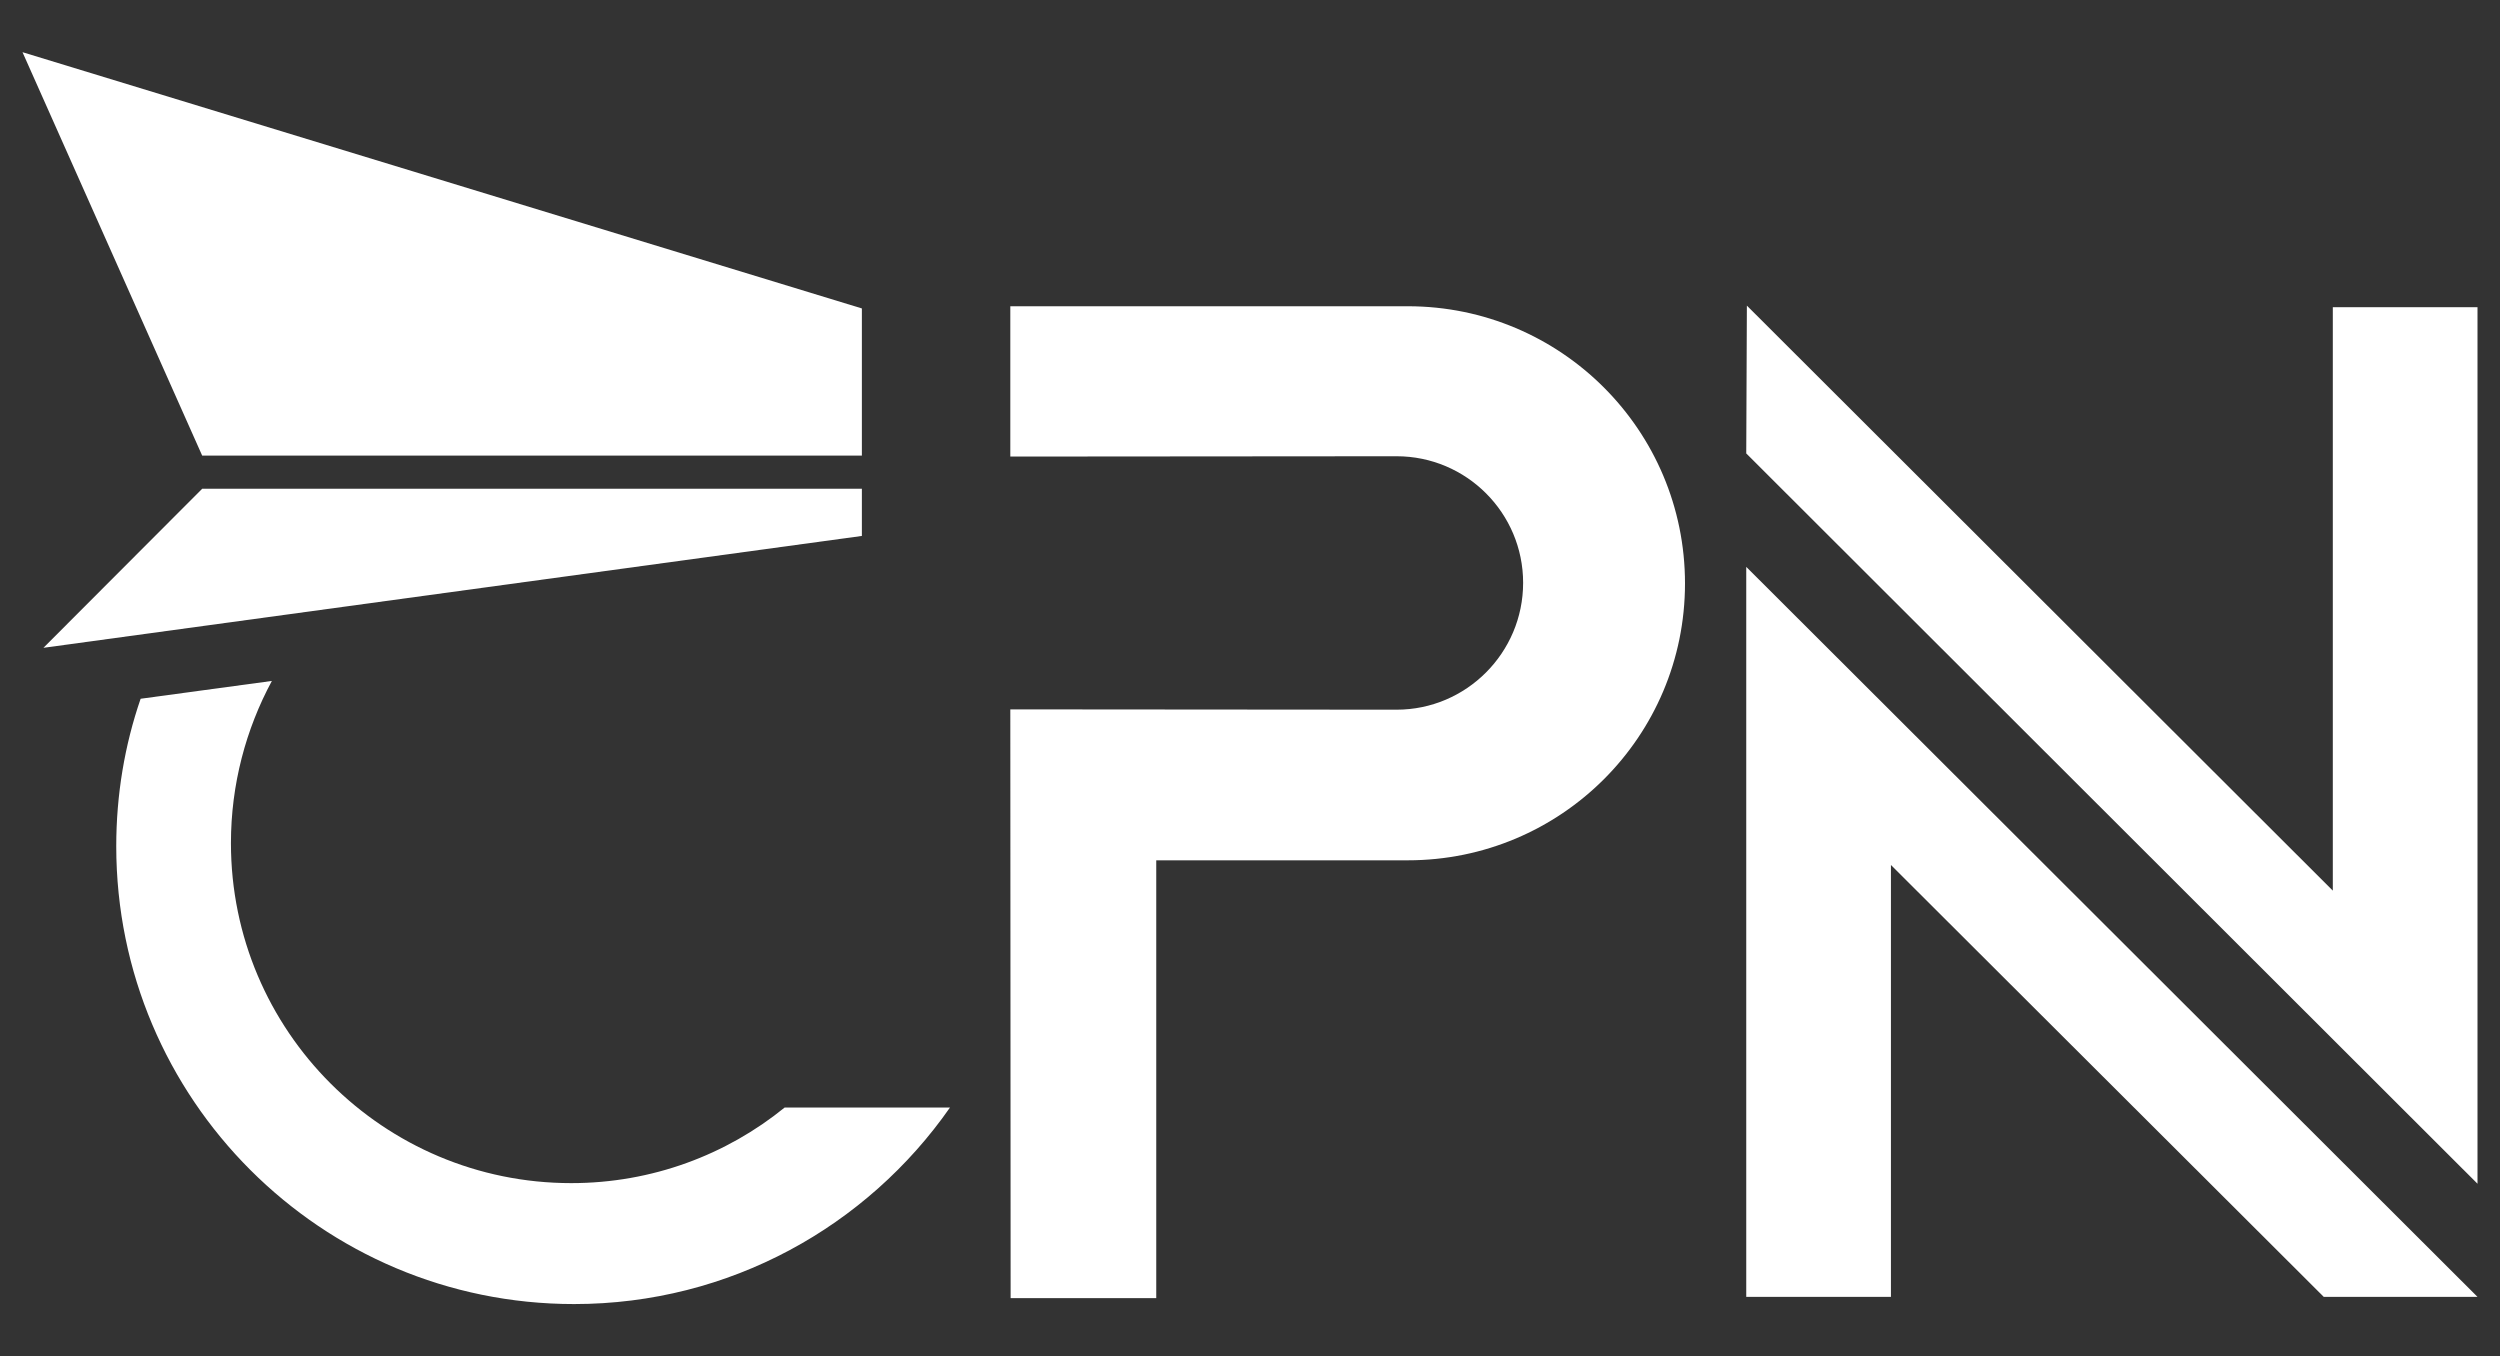 <?xml version="1.0" encoding="utf-8"?>
<!-- Generator: Adobe Illustrator 26.0.2, SVG Export Plug-In . SVG Version: 6.00 Build 0)  -->
<svg version="1.1" id="Capa_1" xmlns="http://www.w3.org/2000/svg" xmlns:xlink="http://www.w3.org/1999/xlink" x="0px" y="0px"
	 viewBox="0 0 800 434" style="enable-background:new 0 0 800 434;" xml:space="preserve">
<rect x="0" y="0" width="800" height="434" fill="#333333" stroke="none"/>
<style type="text/css">
	.st0{fill:#FFFFFF;}
	.st1{fill-rule:evenodd;clip-rule:evenodd;fill:#FFFFFF;}
</style>
<g>
	<g>
		<g>
			<path class="st0" d="M450.5,98l-127.2,0v48.1l123.6-0.1c22.4,0,40.5,18.2,40.5,40.5c0,22.4-18.2,40.6-40.5,40.6L323.3,227
				l0.1,188.4H370V275.3h80.5c49,0,88.7-39.6,88.7-88.6C539.2,137.7,499.5,98,450.5,98"/>
			<path class="st0" d="M182.8,378.6c-60.1,0-108.9-48.7-108.9-108.8c0-18.8,4.8-36.5,13.1-51.9l-42,5.7
				c-5.1,14.8-7.8,30.7-7.8,47.2c0,80.9,65.6,146.5,146.5,146.5c49.8,0,93.8-24.9,120.3-62.9h-52.9
				C232.5,369.5,208.7,378.6,182.8,378.6"/>
			<polygon class="st0" points="558.8,415 558.8,181.4 792.8,415 743.6,415 605.1,276.8 605.1,415 			"/>
			<polygon class="st0" points="792.8,98.3 792.8,378.8 558.8,145.1 559,97.8 746.5,285 746.5,98.3 			"/>
			<polygon class="st1" points="64.7,145.8 275.8,145.8 275.8,98.7 7.2,16.7 			"/>
			<polygon class="st1" points="64.7,156.4 13.9,207.3 275.8,171.5 275.8,156.4 			"/>
		</g>
	</g>
</g>
</svg>
